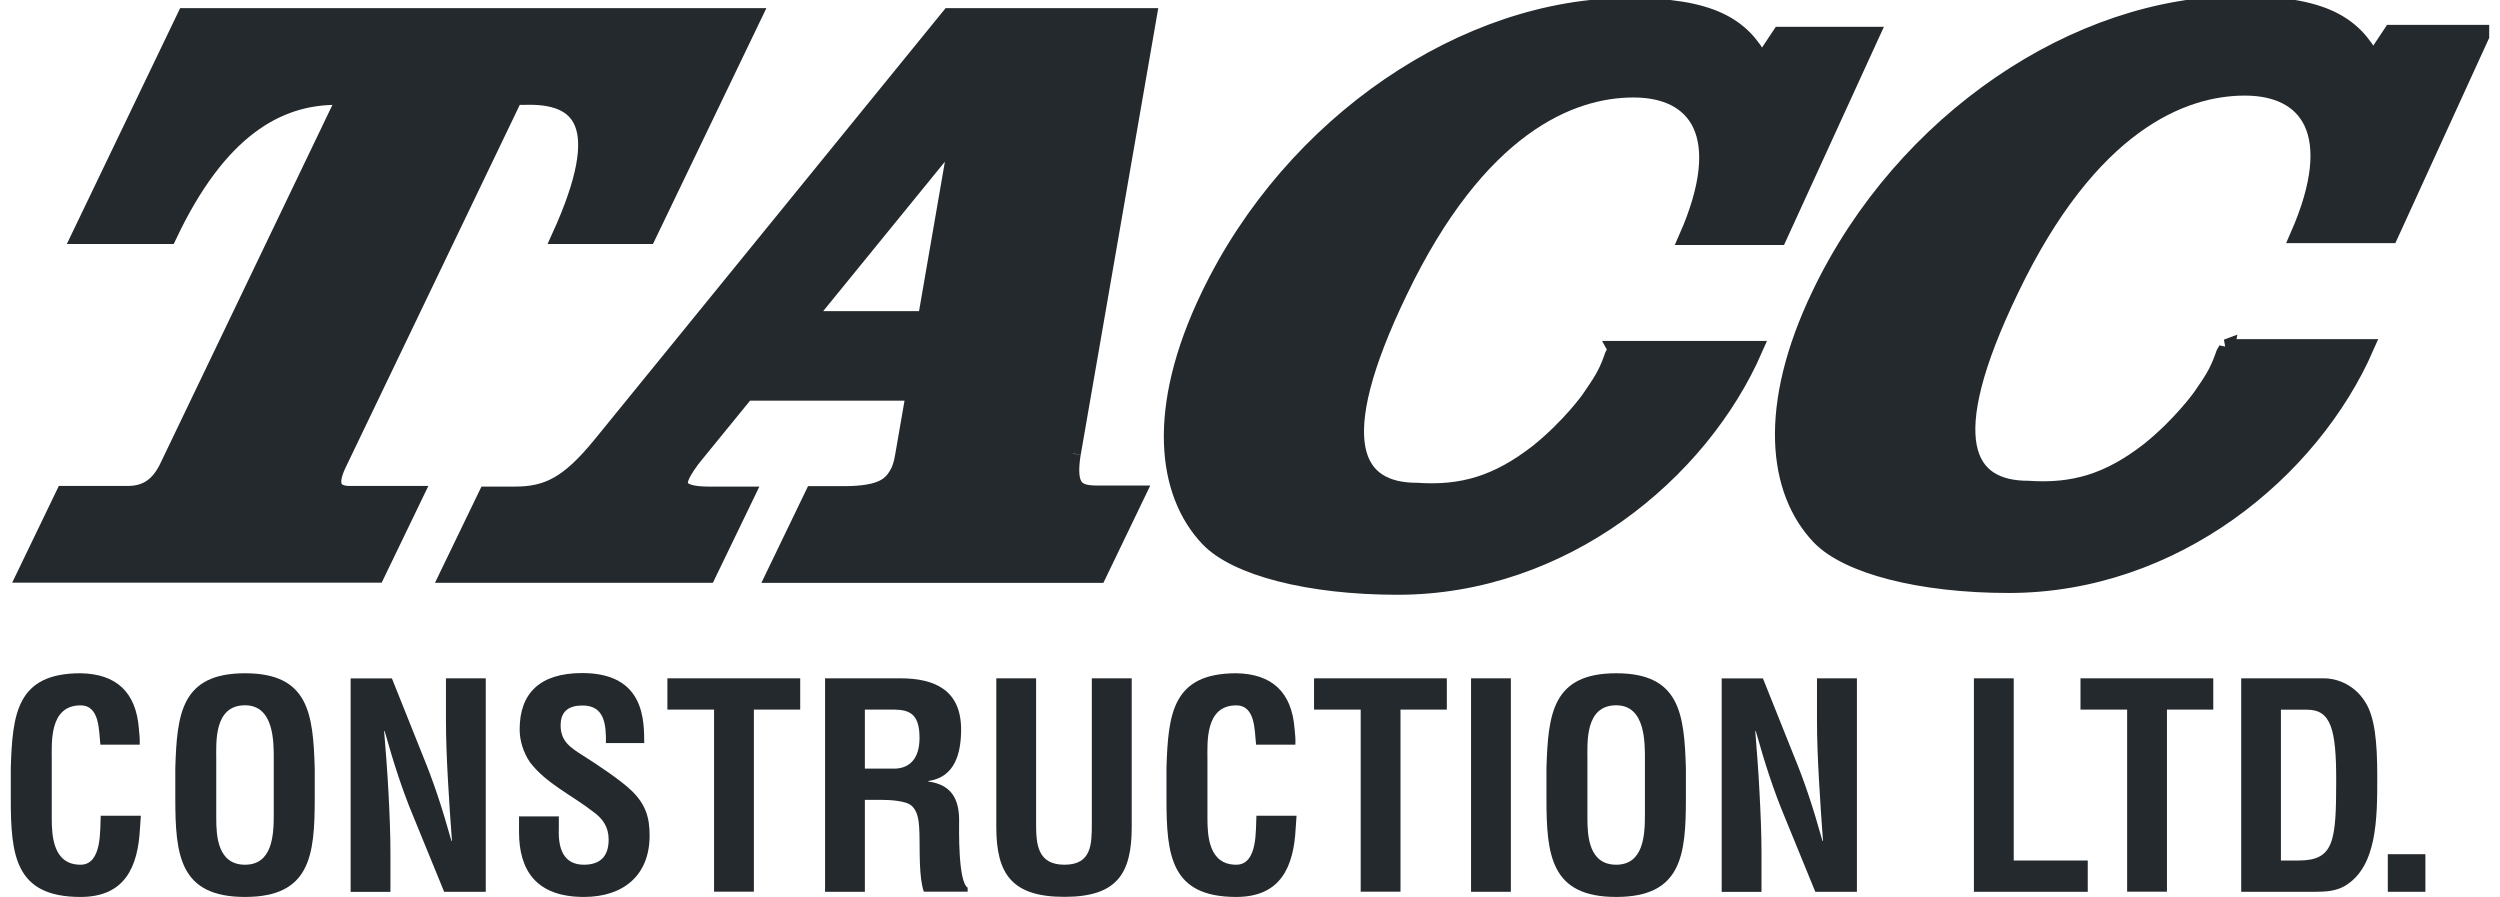 <svg width="131" height="47" viewBox="0 0 131 47" fill="none" xmlns="http://www.w3.org/2000/svg">
<g clip-path="url(#clip0_2161_3077)">
<path d="M7.38 42.751C7.364 42.961 7.353 43.181 7.336 43.391C7.231 45.433 6.547 47 4.218 47C0.786 47 0.565 44.82 0.565 41.84V40.245C0.653 37.398 0.88 35.279 4.218 35.279C6.084 35.307 7.127 36.261 7.276 38.171C7.303 38.452 7.336 38.739 7.32 39.02H5.261C5.173 38.303 5.245 36.962 4.218 36.962C2.579 36.962 2.712 38.916 2.712 39.782V42.883C2.712 43.81 2.789 45.311 4.218 45.311C5.366 45.311 5.234 43.463 5.278 42.745H7.38V42.751Z" fill="#24292D"/>
<path d="M9.186 40.245C9.274 37.398 9.5 35.279 12.839 35.279C16.177 35.279 16.404 37.398 16.492 40.245V41.84C16.492 44.82 16.266 47 12.839 47C9.412 47 9.186 44.82 9.186 41.84V40.245ZM11.332 42.883C11.332 43.81 11.409 45.311 12.839 45.311C14.268 45.311 14.345 43.777 14.345 42.701V39.837C14.345 38.943 14.389 36.957 12.839 36.957C11.2 36.957 11.332 38.91 11.332 39.776V42.878V42.883Z" fill="#24292D"/>
<path d="M23.368 35.544H25.454V46.73H23.274L21.646 42.751C21.094 41.421 20.647 40.063 20.156 38.309H20.128C20.206 39.236 20.294 40.367 20.355 41.498C20.415 42.618 20.459 43.733 20.459 44.633V46.735H18.373V35.549H20.537L22.165 39.622C22.7 40.919 23.147 42.249 23.655 44.064H23.682C23.605 43.049 23.533 41.962 23.473 40.886C23.412 39.81 23.368 38.739 23.368 37.74V35.549V35.544Z" fill="#24292D"/>
<path d="M31.75 38.949C31.767 37.95 31.673 36.968 30.525 36.968C29.824 36.968 29.377 37.249 29.377 38.011C29.377 38.86 29.912 39.186 30.569 39.605C31.253 40.036 32.523 40.875 33.102 41.438C33.819 42.138 34.04 42.812 34.04 43.777C34.04 45.896 32.638 47 30.597 47C28.091 47 27.197 45.598 27.197 43.601V42.778H29.283V43.435C29.239 44.522 29.565 45.311 30.597 45.311C31.474 45.311 31.893 44.848 31.893 43.998C31.893 43.341 31.595 42.894 31.06 42.519C29.973 41.669 28.616 41.057 27.766 39.937C27.424 39.429 27.23 38.816 27.23 38.22C27.23 36.311 28.306 35.268 30.508 35.268C33.836 35.268 33.742 37.834 33.759 38.938H31.744L31.75 38.949Z" fill="#24292D"/>
<path d="M34.967 35.544H41.931V37.183H39.503V46.724H37.417V37.183H34.972V35.544H34.967Z" fill="#24292D"/>
<path d="M45.319 41.912V46.73H43.233V35.544H47.184C48.988 35.544 50.362 36.167 50.362 38.226C50.362 39.451 50.048 40.731 48.646 40.924V40.952C49.882 41.117 50.258 41.907 50.258 42.983C50.258 43.446 50.197 46.189 50.705 46.514V46.724H48.409C48.155 46.007 48.199 44.638 48.183 43.893C48.166 43.209 48.183 42.265 47.465 42.061C46.897 41.895 46.29 41.912 45.688 41.912H45.313H45.319ZM45.319 40.273H46.958C47.642 40.229 48.183 39.782 48.183 38.662C48.183 37.409 47.658 37.199 46.869 37.183H45.319V40.268V40.273Z" fill="#24292D"/>
<path d="M57.217 35.544H59.302V43.341C59.302 45.819 58.497 46.995 55.771 46.995C53.045 46.995 52.206 45.819 52.206 43.341V35.544H54.292V43.165C54.292 44.241 54.364 45.311 55.782 45.311C57.2 45.311 57.211 44.235 57.211 43.165V35.544H57.217Z" fill="#24292D"/>
<path d="M67.939 42.751C67.922 42.961 67.911 43.181 67.895 43.391C67.79 45.433 67.106 47 64.777 47C61.344 47 61.123 44.82 61.123 41.84V40.245C61.212 37.398 61.438 35.279 64.777 35.279C66.642 35.307 67.685 36.261 67.834 38.171C67.862 38.452 67.895 38.739 67.878 39.02H65.82C65.731 38.303 65.803 36.962 64.777 36.962C63.138 36.962 63.27 38.916 63.27 39.782V42.883C63.27 43.81 63.347 45.311 64.777 45.311C65.924 45.311 65.792 43.463 65.836 42.745H67.939V42.751Z" fill="#24292D"/>
<path d="M68.85 35.544H75.814V37.183H73.386V46.724H71.3V37.183H68.856V35.544H68.85Z" fill="#24292D"/>
<path d="M77.083 46.73V35.544H79.169V46.73H77.083Z" fill="#24292D"/>
<path d="M81.034 40.245C81.123 37.398 81.349 35.279 84.688 35.279C88.026 35.279 88.252 37.398 88.341 40.245V41.84C88.341 44.82 88.115 47 84.688 47C81.261 47 81.034 44.82 81.034 41.84V40.245ZM83.181 42.883C83.181 43.81 83.258 45.311 84.688 45.311C86.117 45.311 86.194 43.777 86.194 42.701V39.837C86.194 38.943 86.238 36.957 84.688 36.957C83.049 36.957 83.181 38.91 83.181 39.776V42.878V42.883Z" fill="#24292D"/>
<path d="M95.216 35.544H97.302V46.73H95.122L93.494 42.751C92.942 41.421 92.495 40.063 92.004 38.309H91.976C92.048 39.236 92.142 40.367 92.197 41.498C92.258 42.618 92.302 43.733 92.302 44.633V46.735H90.216V35.549H92.379L94.007 39.622C94.543 40.919 94.99 42.249 95.497 44.064H95.525C95.448 43.049 95.376 41.962 95.315 40.886C95.254 39.81 95.21 38.739 95.21 37.74V35.549L95.216 35.544Z" fill="#24292D"/>
<path d="M103.433 46.73V35.544H105.519V45.091H109.398V46.73H103.433Z" fill="#24292D"/>
<path d="M109.012 35.544H115.976V37.183H113.548V46.724H111.462V37.183H109.018V35.544H109.012Z" fill="#24292D"/>
<path d="M117.439 46.73V35.544H121.793C122.301 35.544 123.316 35.765 123.956 36.813C124.431 37.586 124.569 38.827 124.569 40.676C124.569 42.883 124.569 45.433 122.853 46.432C122.389 46.702 121.826 46.73 121.302 46.73H117.439ZM120.436 45.091C122.301 45.091 122.417 44.108 122.417 40.869C122.417 38.231 122.146 37.188 120.894 37.188H119.52V45.091H120.43H120.436Z" fill="#24292D"/>
<path d="M125.121 46.73V44.76H127.091V46.73H125.121Z" fill="#24292D"/>
<path d="M1.294 30.119H19.742L21.789 25.876H18.335C17.512 25.876 17.203 25.434 17.739 24.32L26.977 5.082H27.501C30.403 4.994 32.031 6.429 29.333 12.372H33.957L39.503 0.839H9.698L4.158 12.372H8.843C11.481 6.777 14.566 5.082 17.639 5.082H18.075L8.815 24.375C8.319 25.456 7.646 25.876 6.68 25.876H3.341L1.294 30.119Z" fill="#24292D" stroke="#24292D" stroke-width="0.824"/>
<path d="M56.224 23.762L60.203 0.839H49.745L31.469 23.299C29.774 25.373 28.682 25.909 26.982 25.909H25.487L23.45 30.125H37.097L39.134 25.909H37.142C35.53 25.909 35.503 25.412 35.745 24.888C35.845 24.678 36.132 24.209 36.529 23.746L39.106 20.584H47.886L47.312 23.895C47.235 24.364 47.135 24.562 47.091 24.684C46.727 25.384 46.291 25.887 44.178 25.887H42.599L40.552 30.13H57.559L59.618 25.854H57.51C56.428 25.854 55.937 25.589 56.219 23.773M48.504 16.715H42.268L50.187 6.992L48.504 16.715Z" fill="#24292D"/>
<path d="M56.224 23.762L60.203 0.839H49.745L31.469 23.299C29.774 25.373 28.682 25.909 26.982 25.909H25.487L23.45 30.125H37.097L39.134 25.909H37.142C35.53 25.909 35.503 25.412 35.745 24.888C35.845 24.678 36.132 24.209 36.529 23.746L39.106 20.584H47.886L47.312 23.895C47.235 24.364 47.135 24.562 47.091 24.684C46.727 25.384 46.291 25.887 44.178 25.887H42.599L40.552 30.13H57.559L59.618 25.854H57.51C56.428 25.854 55.937 25.589 56.219 23.773M48.504 16.715H42.268L50.187 6.992L48.504 16.715Z" stroke="#24292D" stroke-width="0.824"/>
<path d="M116.693 18.177C116.643 18.431 116.583 18.326 116.478 18.674C116.158 19.574 115.849 19.993 115.341 20.738C115.33 20.76 114.282 22.239 112.587 23.597C110.485 25.224 108.658 25.765 106.28 25.605C103.057 25.605 101.518 23.161 105.375 15.17C109.519 6.534 114.326 4.597 117.631 4.597C120.937 4.597 122.769 6.97 120.424 12.328H125.252L130.103 1.716H125.302L124.342 3.162C123.321 1.231 121.687 0.204 117.355 0.204C108.89 0.204 99.735 6.263 95.348 15.429C92.523 21.312 93.047 25.738 95.337 28.138C96.794 29.656 100.607 30.66 105.259 30.66C113.928 30.66 121.135 24.711 123.988 18.183H116.677L116.693 18.177Z" fill="#24292D" stroke="#24292D" stroke-width="0.824"/>
<path d="M84.654 18.288C84.604 18.542 84.543 18.437 84.444 18.785C84.124 19.684 83.81 20.098 83.307 20.843C83.302 20.865 82.248 22.349 80.554 23.701C78.451 25.329 76.625 25.87 74.246 25.71C71.023 25.71 69.484 23.271 73.341 15.275C77.486 6.639 82.292 4.696 85.597 4.696C88.903 4.696 90.741 7.069 88.39 12.427H93.218L98.075 1.816H93.274L92.313 3.261C91.293 1.33 89.659 0.304 85.327 0.304C76.868 0.304 67.713 6.363 63.325 15.529C60.5 21.411 61.024 25.837 63.314 28.238C64.771 29.755 68.579 30.754 73.236 30.754C81.906 30.754 89.113 24.811 91.96 18.277H84.648L84.654 18.288Z" fill="#24292D" stroke="#24292D" stroke-width="0.824"/>
</g>
<defs>
<clipPath id="clip0_2161_3077">
<rect width="129.869" height="47" fill="white" transform="translate(0.565)"/>
</clipPath>
</defs>
</svg>
